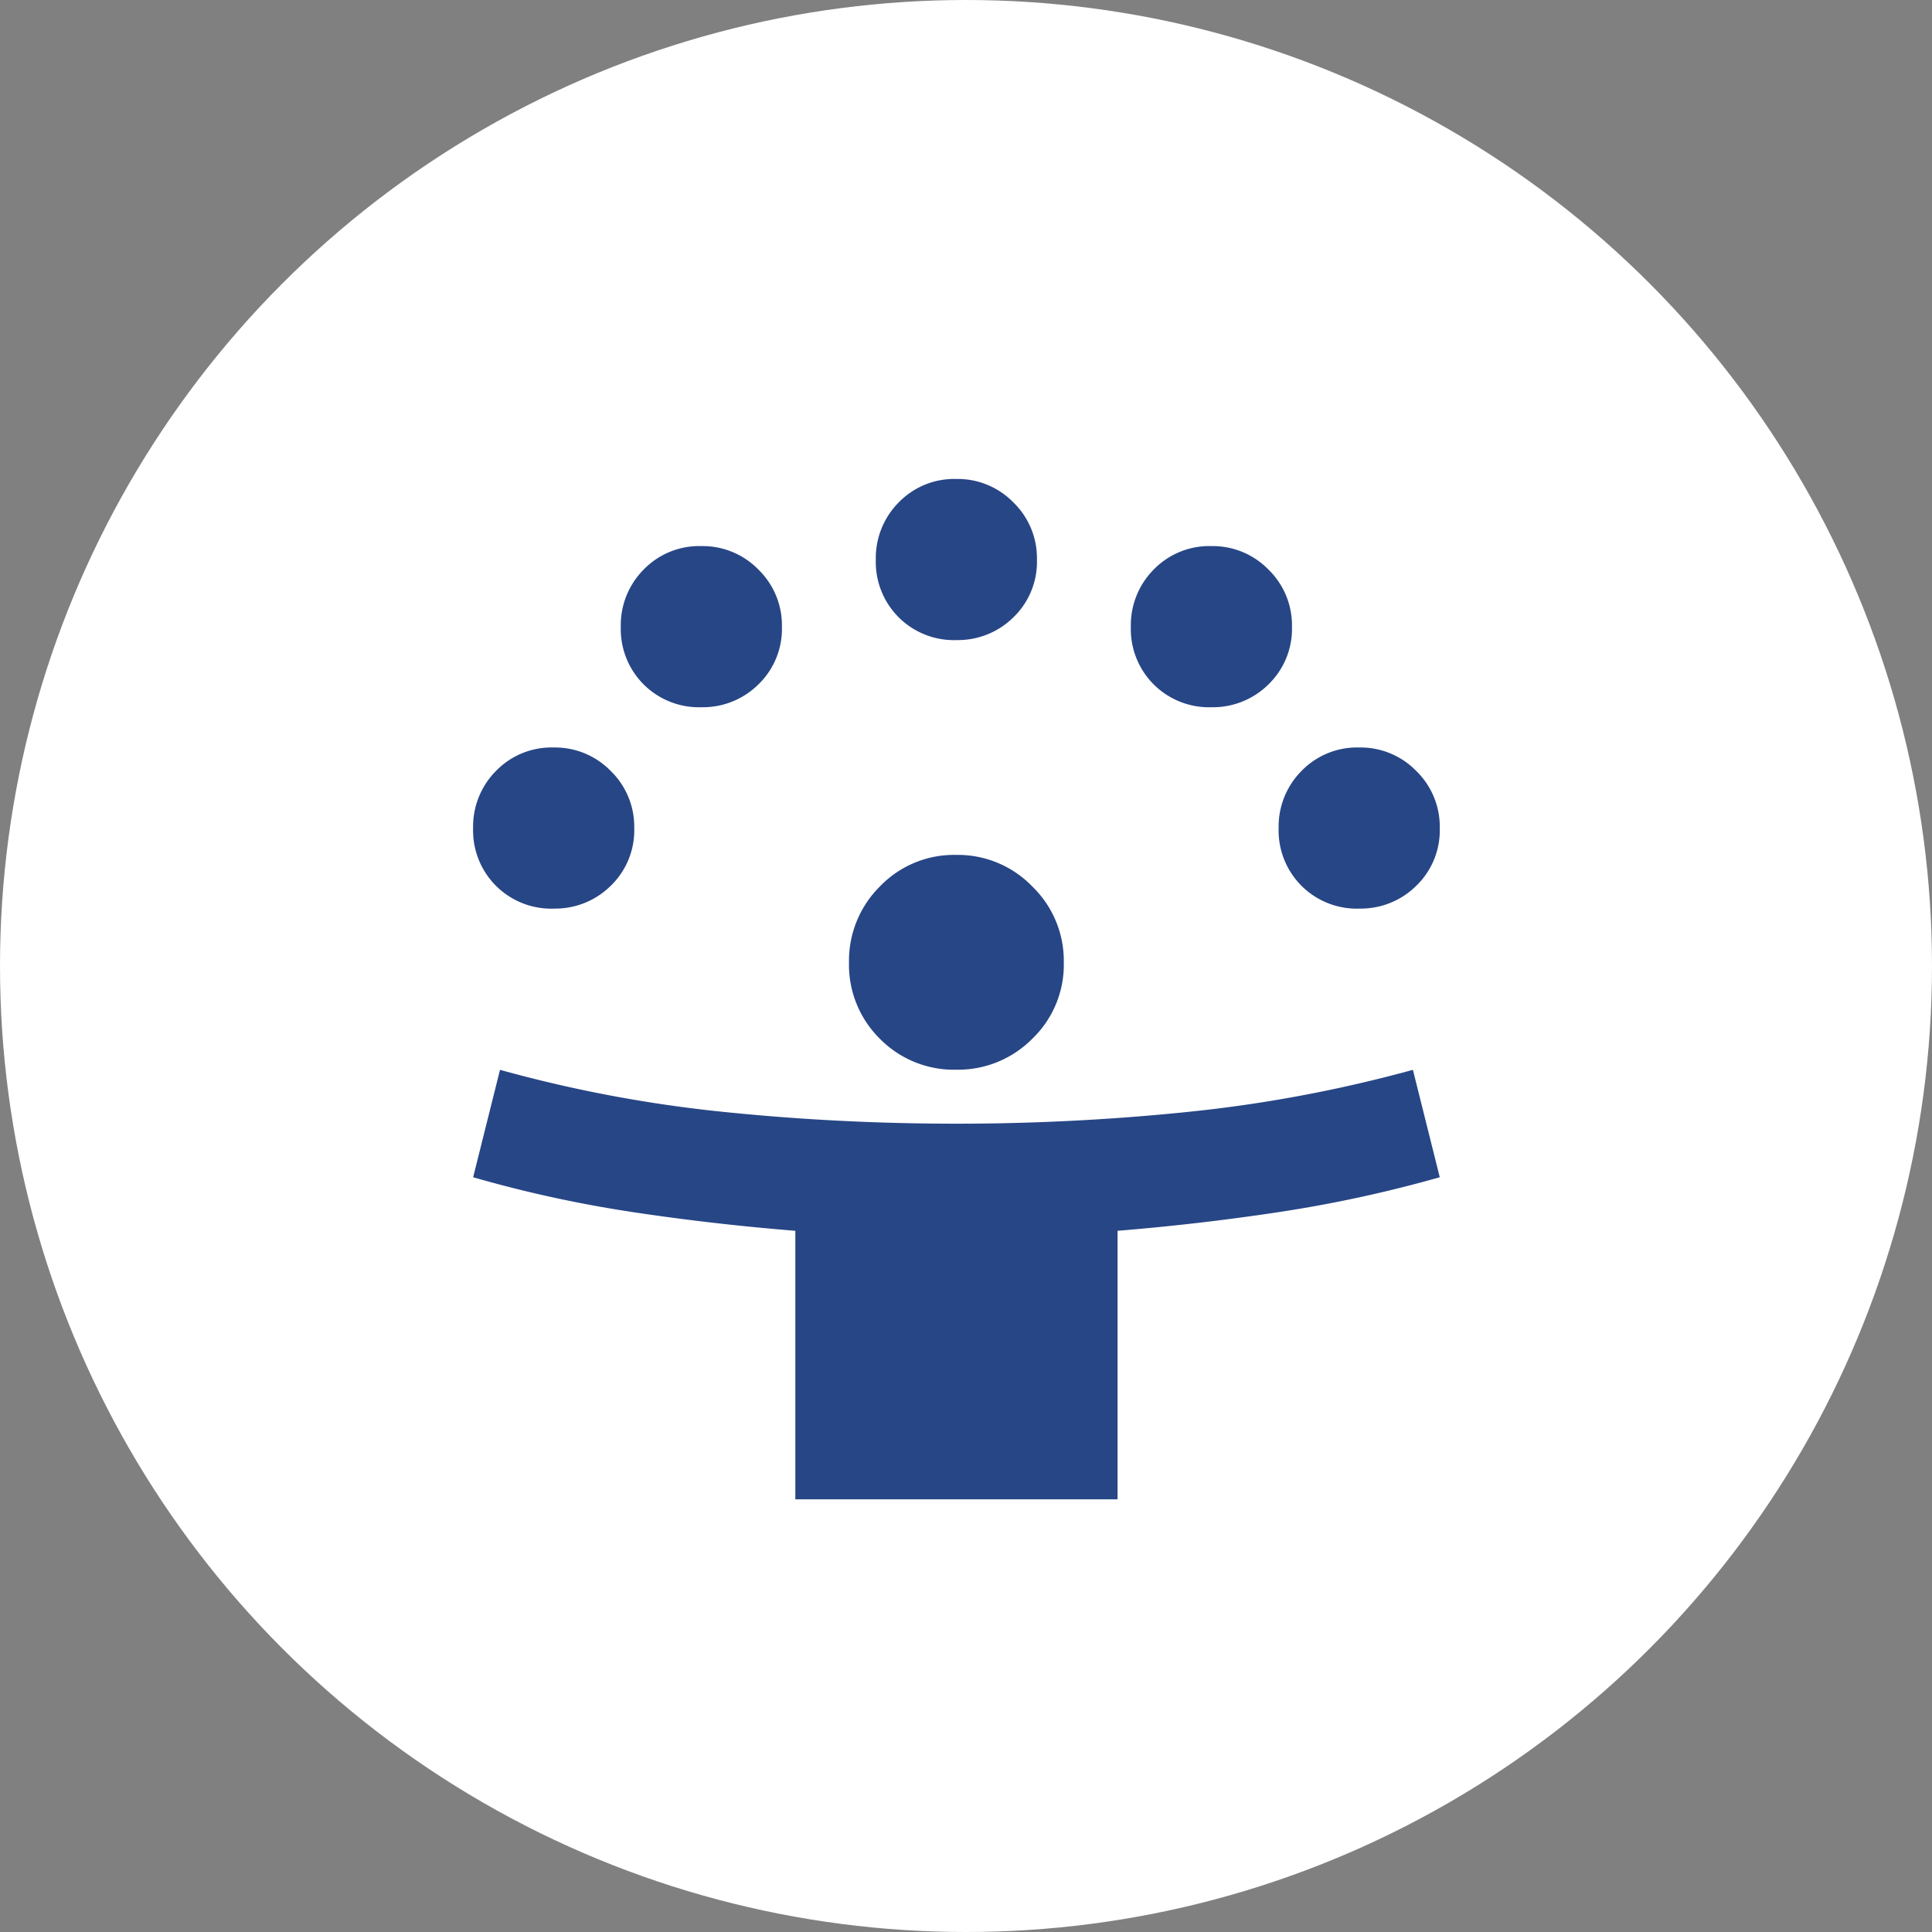 <svg xmlns="http://www.w3.org/2000/svg" width="50" height="50" viewBox="0 0 50 50">
  <rect x="0" y="0" width="50" height="50" fill="#808080" stroke="none"/>
  <g id="Group_1114" data-name="Group 1114" transform="translate(0 -20)">
    <circle id="Ellipse_2" data-name="Ellipse 2" cx="25" cy="25" r="25" transform="translate(0 20)" fill="#fff"/>
    <path id="person_celebrate_24dp_E8EAED_FILL0_wght400_GRAD0_opsz24" d="M128.339-853.594v-6.949q-2.154-.174-4.221-.486a32.313,32.313,0,0,1-4.117-.9l.695-2.78a34.785,34.785,0,0,0,5.837,1.094q2.953.3,5.976.3,2.988,0,5.941-.3a35.628,35.628,0,0,0,5.872-1.094l.695,2.78a33.727,33.727,0,0,1-4.152.9q-2.067.313-4.187.486v6.949Zm4.169-11.118a2.689,2.689,0,0,1-1.98-.8,2.689,2.689,0,0,1-.8-1.98,2.706,2.706,0,0,1,.8-1.963,2.66,2.66,0,0,1,1.98-.816,2.677,2.677,0,0,1,1.963.816,2.677,2.677,0,0,1,.816,1.963,2.66,2.66,0,0,1-.816,1.98A2.706,2.706,0,0,1,132.508-864.712Zm-10.423-4.169a2.024,2.024,0,0,1-1.494-.591,2.025,2.025,0,0,1-.591-1.494,2.041,2.041,0,0,1,.591-1.477,2,2,0,0,1,1.494-.608,2.01,2.01,0,0,1,1.477.608,2.01,2.01,0,0,1,.608,1.477,1.994,1.994,0,0,1-.608,1.494A2.04,2.04,0,0,1,122.085-868.882Zm20.847,0a2.024,2.024,0,0,1-1.494-.591,2.025,2.025,0,0,1-.591-1.494,2.041,2.041,0,0,1,.591-1.477,2,2,0,0,1,1.494-.608,2.01,2.01,0,0,1,1.477.608,2.01,2.01,0,0,1,.608,1.477,1.994,1.994,0,0,1-.608,1.494A2.04,2.04,0,0,1,142.932-868.882Zm-17.025-5.212a2.025,2.025,0,0,1-1.494-.591,2.025,2.025,0,0,1-.591-1.494,2.041,2.041,0,0,1,.591-1.477,2,2,0,0,1,1.494-.608,2.01,2.01,0,0,1,1.477.608,2.01,2.01,0,0,1,.608,1.477,2,2,0,0,1-.608,1.494A2.041,2.041,0,0,1,125.907-874.093Zm13.2,0a2.025,2.025,0,0,1-1.494-.591,2.025,2.025,0,0,1-.591-1.494,2.041,2.041,0,0,1,.591-1.477,2,2,0,0,1,1.494-.608,2.01,2.01,0,0,1,1.477.608,2.01,2.01,0,0,1,.608,1.477,2,2,0,0,1-.608,1.494A2.041,2.041,0,0,1,139.11-874.093Zm-6.6-1.737a2.025,2.025,0,0,1-1.494-.591,2.025,2.025,0,0,1-.591-1.494,2.041,2.041,0,0,1,.591-1.477,2,2,0,0,1,1.494-.608,2.011,2.011,0,0,1,1.477.608,2.011,2.011,0,0,1,.608,1.477,1.994,1.994,0,0,1-.608,1.494A2.041,2.041,0,0,1,132.508-875.831Z" transform="translate(-107.756 912.396)" fill="#274686"/>
  </g>
</svg>

